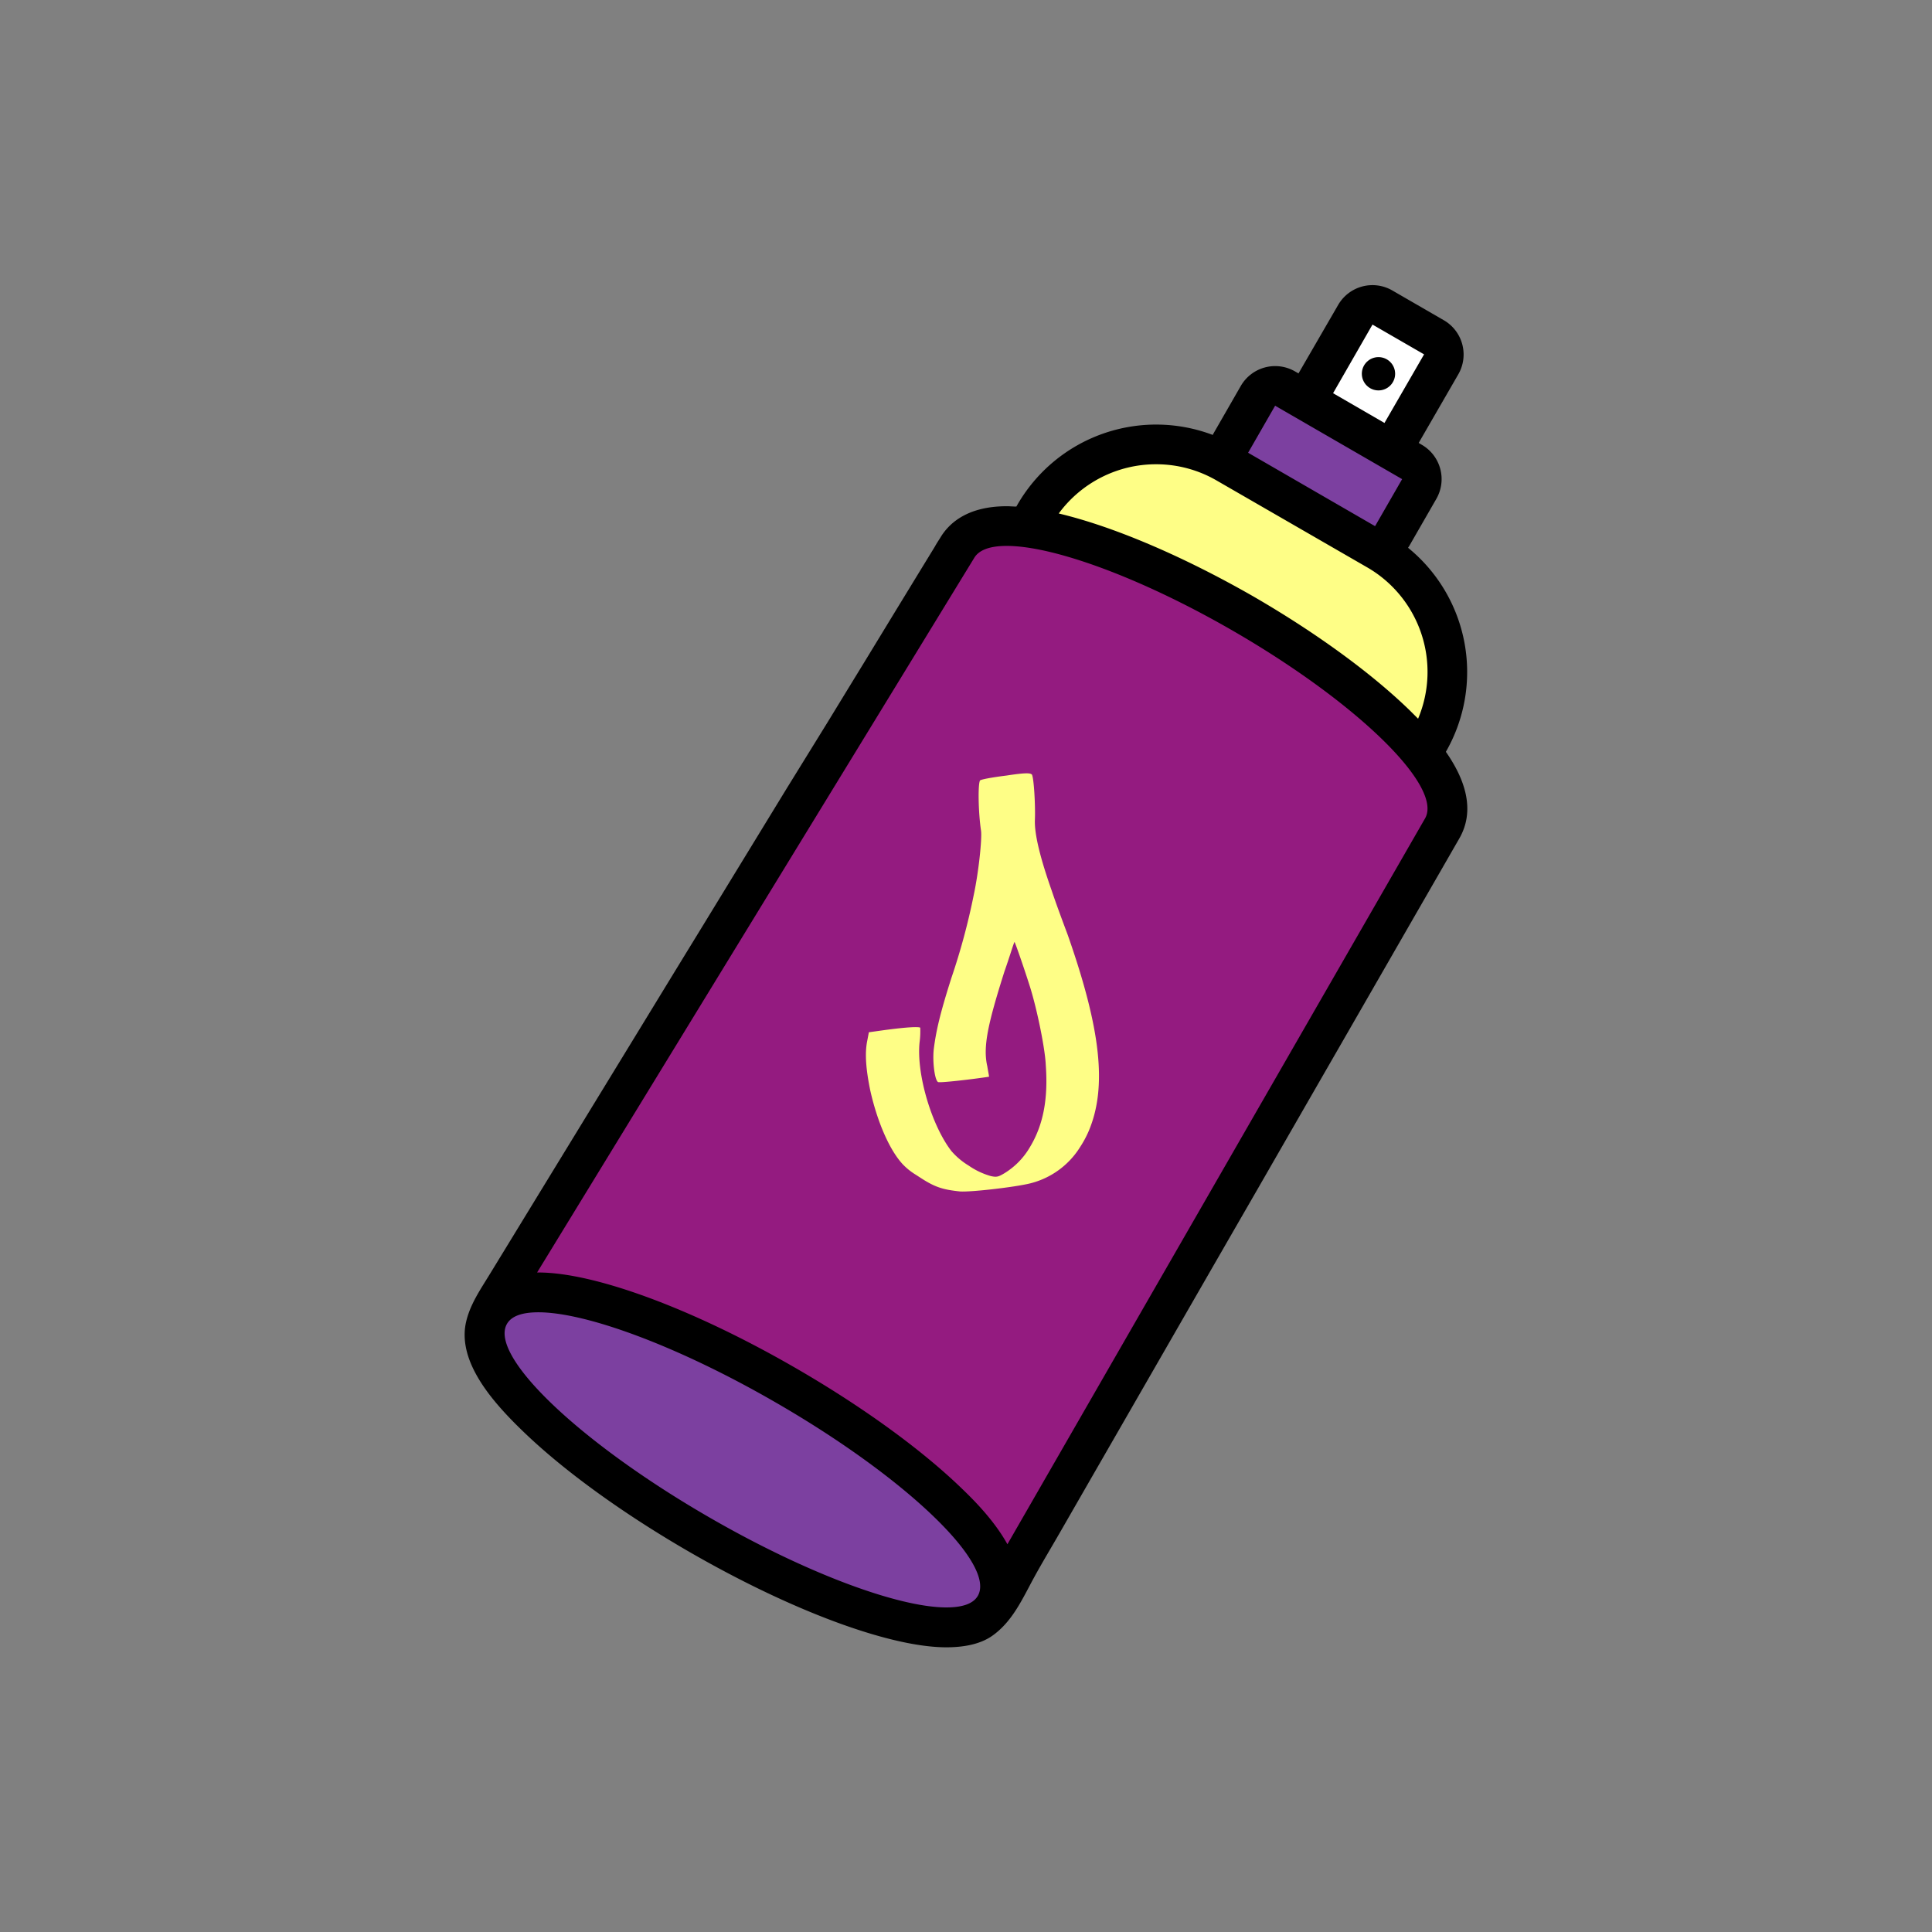 <svg id="Capa_1" data-name="Capa 1" xmlns="http://www.w3.org/2000/svg" viewBox="0 0 500 500"><rect x="0" y="0" width="500" height="500" fill="#808080" stroke="none"/><defs><style>.cls-1{fill:#fefe86;}.cls-2{fill:#941b80;}.cls-3{fill:#fff;}.cls-4{fill:#7c40a0;}</style></defs><path class="cls-1" d="M357.77,207.61a5.2,5.2,0,0,1-2.57-.68l-93.11-53.76a5.14,5.14,0,0,1-1.88-7l7.48-12.95a36.37,36.37,0,0,1,49.7-13.32l39,22.51a36.42,36.42,0,0,1,13.32,49.7l-7.47,13a5.11,5.11,0,0,1-3.12,2.39A5,5,0,0,1,357.77,207.61Z"/><path class="cls-2" d="M253.06,418.1a5.13,5.13,0,0,1-2.63-.72L129.35,345.27a5.14,5.14,0,0,1-1.76-7.09L247.72,141.75c2.13-3.68,6.46-5.6,12.8-5.6,13.49,0,36.9,8.67,61.09,22.64,15.95,9.2,30.07,19.49,39.76,29C372.94,199,376.93,208,373.25,214.37L257.51,415.53a5.16,5.16,0,0,1-3.15,2.41A5.26,5.26,0,0,1,253.06,418.1Z"/><path class="cls-3" d="M358.3,114.6a5.21,5.21,0,0,1-2.57-.69l-13.34-7.71a5.13,5.13,0,0,1-1.88-7l10.25-17.75a5.17,5.17,0,0,1,3.11-2.4,5.51,5.51,0,0,1,1.33-.17,5.08,5.08,0,0,1,2.57.69l13.35,7.7a5.15,5.15,0,0,1,1.88,7L362.74,112a5.16,5.16,0,0,1-4.44,2.57Z"/><circle cx="356.75" cy="96.73" r="4.31"/><path class="cls-4" d="M355.83,141.28a5.15,5.15,0,0,1-2.56-.69l-32.87-19a5.13,5.13,0,0,1-1.88-7l7-12.17a5.11,5.11,0,0,1,3.12-2.39,4.94,4.94,0,0,1,1.32-.18,5.18,5.18,0,0,1,2.57.69l32.87,19a5.14,5.14,0,0,1,1.88,7l-7,12.17a5.11,5.11,0,0,1-3.12,2.39A5,5,0,0,1,355.83,141.28Z"/><path class="cls-4" d="M244.92,421.13c-13.79,0-38.3-9.2-63.95-24-24.28-14-63-41.81-54.21-57.07,2.14-3.71,6.37-5.6,12.58-5.6,13.79,0,38.3,9.2,63.95,24,24.28,14,63,41.82,54.21,57.08C255.36,419.25,251.13,421.13,244.92,421.13Z"/><path d="M374.19,194.57a41.45,41.45,0,0,0-9.79-52.81c.11-.16.22-.31.32-.48l7-12.17a10.26,10.26,0,0,0-3.76-14s-.81-.47-.8-.49l10.25-17.75a10.25,10.25,0,0,0-3.76-14l-13.34-7.71a10.26,10.26,0,0,0-14,3.76L336.05,96.64l-.92-.53a10.27,10.27,0,0,0-14,3.75l-7,12.18c-.1.17-.19.35-.27.52a41.43,41.43,0,0,0-50.57,18.09l-.26.45c-.85,0-1.67-.09-2.45-.09-10.23,0-15,4.4-17.23,8.15-.48.77-1,1.54-1.42,2.32l-4,6.54-6.2,10.15q-4,6.57-8,13.13-4.74,7.74-9.47,15.49L203.63,204l-11.21,18.34L180.9,241.19q-5.73,9.34-11.44,18.7l-11,18-10.14,16.59q-4.47,7.31-8.93,14.6l-7.33,12-5.35,8.75c-2.44,4-5.14,7.87-6.14,12.52-2,9.43,5.73,18.84,11.8,25.11,1.14,1.18,2.31,2.32,3.49,3.45,10.46,10,25.57,20.91,42.53,30.71,26.39,15.23,51.88,24.7,66.52,24.7,4.07,0,8.65-.64,12-3.06,5.24-3.76,7.77-9.66,10.79-15.17,2.08-3.79,4.31-7.48,6.46-11.22l8.28-14.4,9.71-16.87,10.72-18.64,11.33-19.69,11.53-20,11.31-19.67,10.7-18.59,9.67-16.81,8.23-14.31,6.4-11.11,4.14-7.2,1.48-2.57C382.09,209.32,378.74,201.09,374.19,194.57ZM355.2,84l13.35,7.71L358.3,109.46,345,101.76ZM330,105l32.87,19-7,12.17-32.86-19Zm-30.76,15.15a31.16,31.16,0,0,1,15.6,4.19l39,22.5A31.24,31.24,0,0,1,367,186c-.75-.76-1.44-1.43-2-2-10-9.76-24.48-20.31-40.78-29.73C305.93,143.81,288,136.21,274,132.89A31.25,31.25,0,0,1,299.23,120.15ZM253.06,413c-1.19,2.06-4,3-8.14,3-12.33,0-36.15-8.75-61.38-23.32-33.65-19.43-57.08-41.84-52.34-50.06,1.19-2.06,4-3,8.14-3,12.33,0,36.15,8.75,61.38,23.32C234.38,382.34,257.81,404.75,253.06,413ZM368.8,211.81,260.72,399.65c-3.68-6.64-9.53-12.25-12.33-14.93-10.46-10-25.57-20.91-42.53-30.7-26.39-15.24-51.88-24.7-66.52-24.7H139L252.1,144.43c1.24-2.14,4.18-3.15,8.43-3.15,12.07,0,34.68,8.19,58.52,21.95C351.27,181.84,373.55,203.59,368.8,211.81Z"/><path class="cls-1" d="M272.17,230.46c-3-8.51-4.49-14.66-4.34-18.3s-.25-10.83-.78-11.72l-.16-.1c-.46-.3-1.87-.33-6.39.37-3.58.44-6.67,1-6.87,1.28-.55.85-.48,8,.26,13,.28,1.94-.57,10.41-1.86,16.5a171.17,171.17,0,0,1-5.79,21.54c-3,9.39-4,13.89-4.58,18.48-.36,3.29.24,8,1.1,8.52.39.25,8.08-.6,13.19-1.37.05-.08-.22-1.36-.44-2.71-1.12-4.9,0-10.55,4.46-24.6,1.33-3.76,2.33-7.18,2.58-7.57.15.1,2.21,5.94,4,11.57,1.9,6.07,3.94,16.19,4.1,20.36.64,8.88-.72,15.58-4.12,21.19A19.29,19.29,0,0,1,260,303.6c-1.6.95-2,1.11-3.57.77a19.25,19.25,0,0,1-5.73-2.71,18.82,18.82,0,0,1-4.48-3.77c-5.09-6.59-9.07-19.83-8.24-28.09a22.09,22.09,0,0,0,.18-3.84c-.39-.25-2.93-.24-9.8.7l-3.5.49-.41,2.16c-.72,3.49-.27,7.74.75,12.79,1.78,8,4.9,15.38,8.39,19.17a16.45,16.45,0,0,0,3.32,2.69l1.55,1c3.8,2.46,5.91,2.94,10,3.39,2.85.19,14.25-1.12,18.18-2.1a21.26,21.26,0,0,0,12.88-9.38,27.25,27.25,0,0,0,2.24-4.16c4.78-11.31,3.19-26.19-5.44-50.78C275.18,238.89,273.29,233.82,272.17,230.46Z"/></svg>